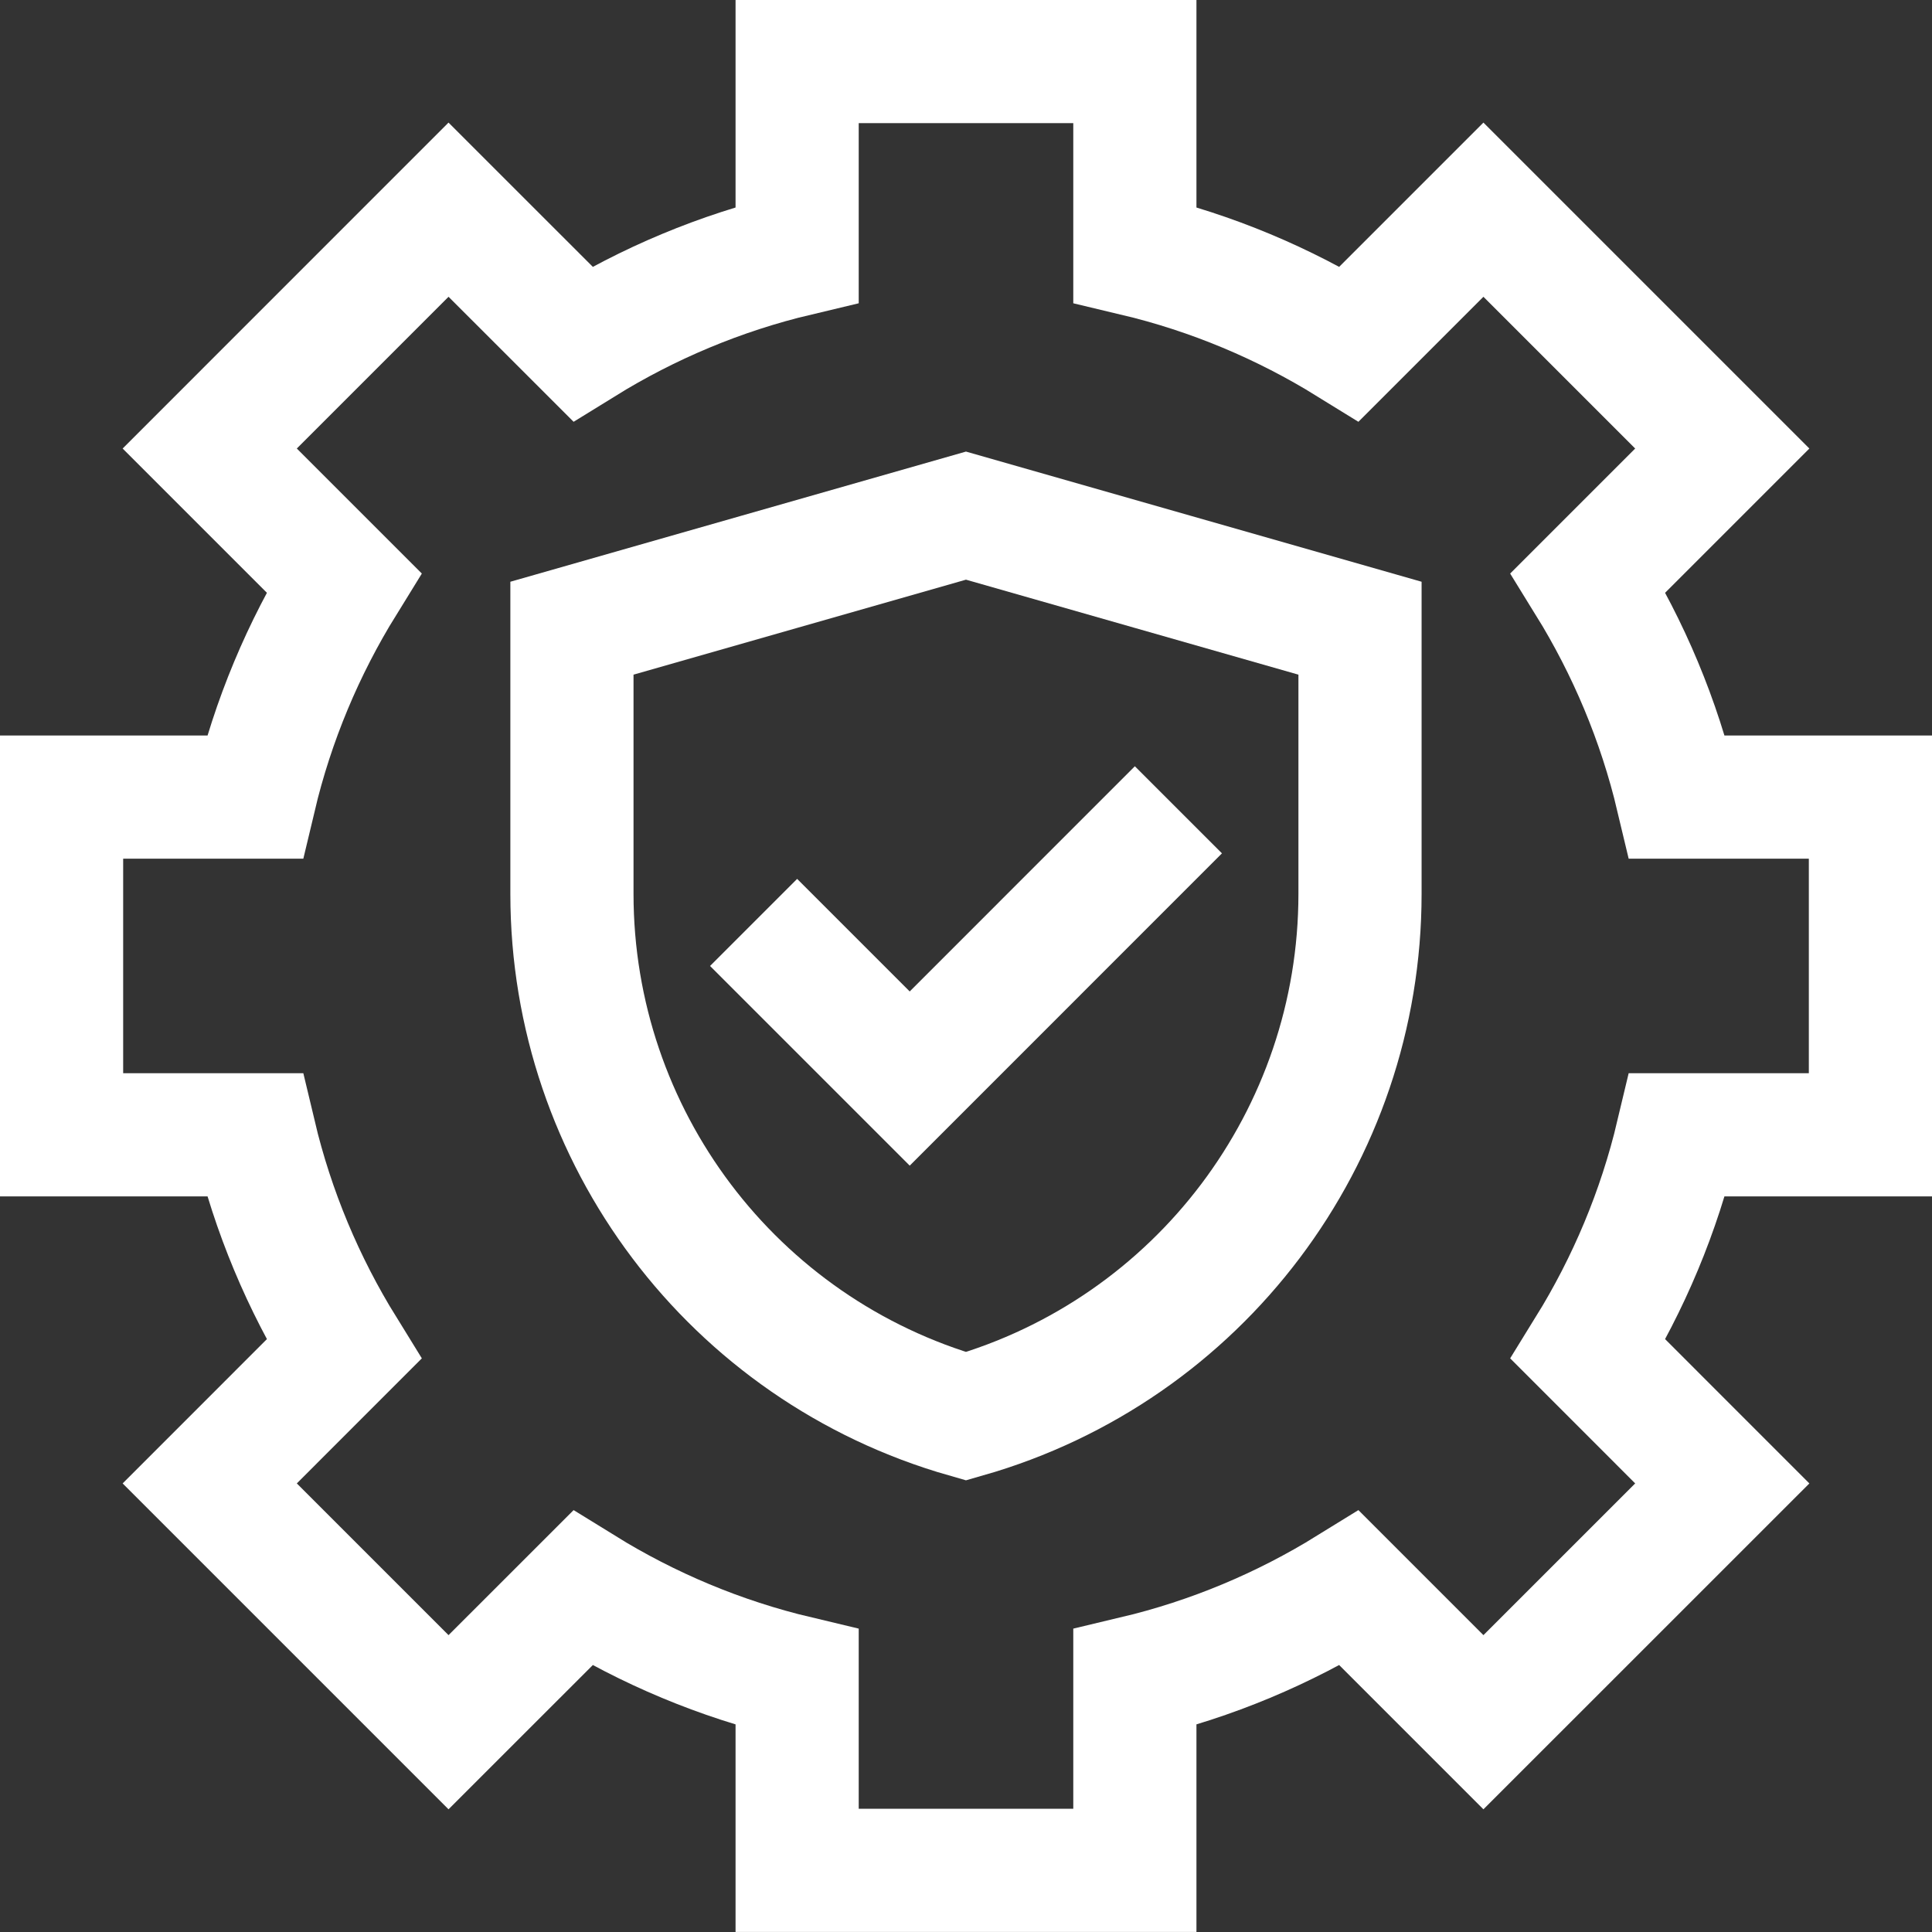 <?xml version="1.0" encoding="UTF-8"?>
<svg width="39.215px" height="39.215px" viewBox="0 0 39.215 39.215" version="1.1" xmlns="http://www.w3.org/2000/svg" xmlns:xlink="http://www.w3.org/1999/xlink">
    <rect x="0" y="0" width="39.215" height="39.215" fill="#333333" stroke="none"/>
    <title>Safety DCC</title>
    <g id="Taxonomy" stroke="none" stroke-width="1" fill="none" fill-rule="evenodd">
        <g id="Buttons-and-form-fields-Copy" transform="translate(-1142.564, -277.893)" stroke="#FFFFFF" stroke-width="2.5">
            <g id="Safety-DCC" transform="translate(1143.814, 279.143)">
                <path d="M36.715,14.93 L36.715,21.785 L32.796,21.785 C32.425,23.347 31.807,24.81 30.986,26.138 L33.708,28.86 L28.86,33.708 L26.138,30.986 C24.81,31.807 23.347,32.425 21.785,32.796 L21.785,36.715 L14.93,36.715 L14.93,32.796 C13.368,32.425 11.905,31.807 10.577,30.986 L7.854,33.708 L3.007,28.86 L5.729,26.138 C4.908,24.81 4.29,23.347 3.919,21.785 L0,21.785 L0,14.93 L3.919,14.93 C4.29,13.368 4.908,11.905 5.729,10.577 L3.007,7.854 L7.854,3.007 L10.577,5.729 C11.905,4.908 13.368,4.29 14.93,3.919 L14.93,0 L21.785,0 L21.785,3.919 C23.347,4.29 24.81,4.908 26.138,5.729 L28.86,3.007 L33.708,7.854 L30.986,10.577 C31.807,11.905 32.425,13.368 32.796,14.93 L36.715,14.93 Z" id="path774" stroke-linecap="round" transform="translate(18.357, 18.357) scale(-1, 1) rotate(-180) translate(-18.357, -18.357)"></path>
                <path d="M18.357,9.217 C13.623,10.569 10.359,14.896 10.359,19.82 L10.359,25.213 L18.357,27.498 L26.355,25.213 L26.355,19.82 C26.355,14.896 23.092,10.569 18.357,9.217 Z" id="path778" stroke-linecap="round" transform="translate(18.357, 18.357) scale(-1, 1) rotate(-180) translate(-18.357, -18.357)"></path>
                <polyline id="path782" stroke-linecap="square" transform="translate(18.357, 18.357) scale(-1, 1) rotate(-180) translate(-18.357, -18.357)" points="14.93 18.357 17.215 16.072 21.785 20.643"></polyline>
            </g>
        </g>
    </g>
</svg>